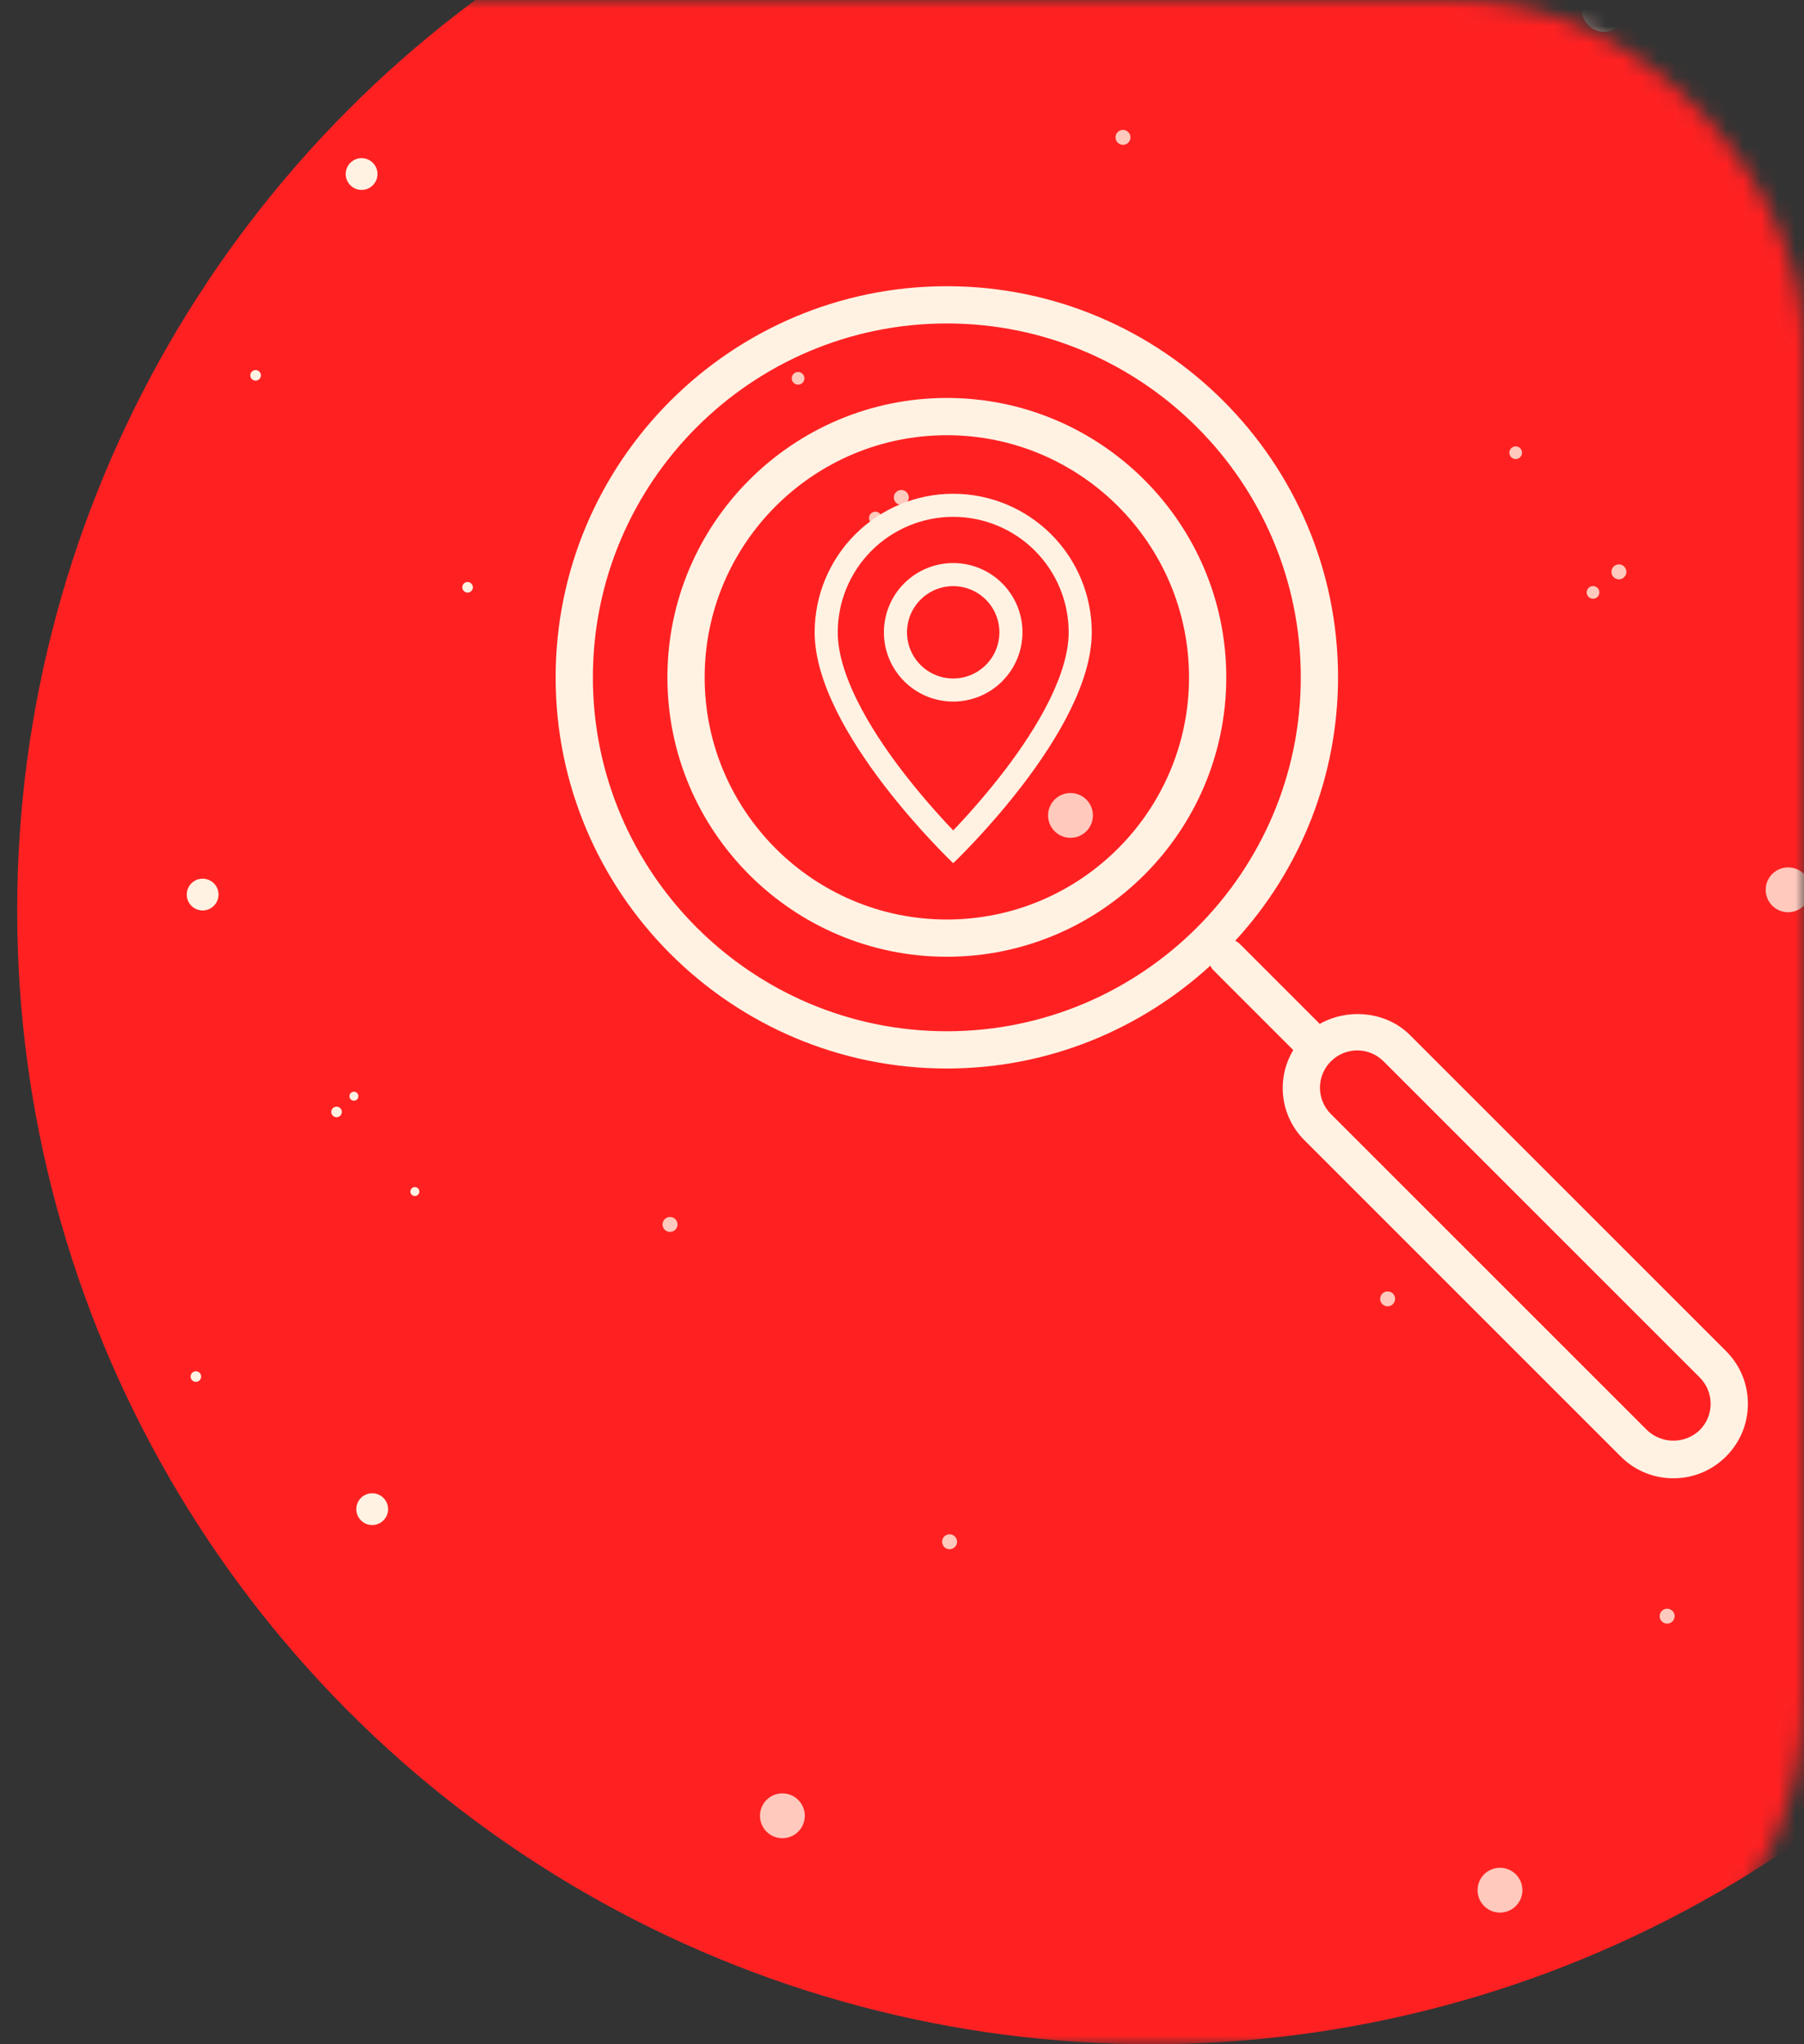 <svg width="105" height="119" viewBox="0 0 105 119" fill="none" xmlns="http://www.w3.org/2000/svg">
<rect x="0" y="0" width="105" height="119" fill="#333333" stroke="none"/>
<mask id="mask0_99_1323" style="mask-type:alpha" maskUnits="userSpaceOnUse" x="0" y="0" width="105" height="119">
<rect width="105" height="119" rx="20" fill="url(#paint0_linear_99_1323)"/>
</mask>
<g mask="url(#mask0_99_1323)">
<circle cx="67" cy="53" r="66" fill="#FF2122"/>
<circle cx="21.046" cy="10.131" r="0.925" fill="#FFF2E3"/>
<circle cx="11.794" cy="52.075" r="0.925" fill="#FFF2E3"/>
<circle cx="21.663" cy="87.851" r="0.925" fill="#FFF2E3"/>
<circle cx="14.877" cy="21.85" r="0.308" fill="#FFF2E3"/>
<circle cx="19.588" cy="64.728" r="0.308" transform="rotate(72.992 19.588 64.728)" fill="#FFF2E3"/>
<circle cx="20.6" cy="63.812" r="0.261" transform="rotate(72.992 20.6 63.812)" fill="#FFF2E3"/>
<circle cx="27.215" cy="34.188" r="0.308" fill="#FFF2E3"/>
<circle cx="11.401" cy="80.133" r="0.308" transform="rotate(72.992 11.401 80.133)" fill="#FFF2E3"/>
<circle cx="24.147" cy="69.364" r="0.261" transform="rotate(72.992 24.147 69.364)" fill="#FFF2E3"/>
<circle cx="45.538" cy="105.701" r="1.305" transform="rotate(-176.375 45.538 105.701)" fill="#FFF2E3" fill-opacity="0.8"/>
<circle cx="62.307" cy="47.468" r="1.305" transform="rotate(-176.375 62.307 47.468)" fill="#FFF2E3" fill-opacity="0.8"/>
<circle cx="55.269" cy="89.749" r="0.435" transform="rotate(-176.375 55.269 89.749)" fill="#FFF2E3" fill-opacity="0.8"/>
<circle cx="52.459" cy="28.958" r="0.435" transform="rotate(-103.384 52.459 28.958)" fill="#FFF2E3" fill-opacity="0.8"/>
<circle cx="50.951" cy="30.155" r="0.369" transform="rotate(-103.384 50.951 30.155)" fill="#FFF2E3" fill-opacity="0.8"/>
<circle cx="38.998" cy="71.279" r="0.435" transform="rotate(-176.375 38.998 71.279)" fill="#FFF2E3" fill-opacity="0.8"/>
<circle cx="65.363" cy="7.996" r="0.435" transform="rotate(-103.384 65.363 7.996)" fill="#FFF2E3" fill-opacity="0.8"/>
<circle cx="46.451" cy="22.023" r="0.369" transform="rotate(-103.384 46.451 22.023)" fill="#FFF2E3" fill-opacity="0.8"/>
<circle cx="87.305" cy="110.032" r="1.305" transform="rotate(-176.375 87.305 110.032)" fill="#FFF2E3" fill-opacity="0.8"/>
<circle cx="104.075" cy="51.798" r="1.305" transform="rotate(-176.375 104.075 51.798)" fill="#FFF2E3" fill-opacity="0.8"/>
<circle cx="93.37" cy="0.545" r="1.305" transform="rotate(-176.375 93.37 0.545)" fill="#FFF2E3" fill-opacity="0.8"/>
<circle cx="97.035" cy="94.081" r="0.435" transform="rotate(-176.375 97.035 94.081)" fill="#FFF2E3" fill-opacity="0.8"/>
<circle cx="94.227" cy="33.289" r="0.435" transform="rotate(-103.384 94.227 33.289)" fill="#FFF2E3" fill-opacity="0.8"/>
<circle cx="92.721" cy="34.486" r="0.369" transform="rotate(-103.384 92.721 34.486)" fill="#FFF2E3" fill-opacity="0.8"/>
<circle cx="80.765" cy="75.61" r="0.435" transform="rotate(-176.375 80.765 75.61)" fill="#FFF2E3" fill-opacity="0.8"/>
<circle cx="88.219" cy="26.353" r="0.369" transform="rotate(-103.384 88.219 26.353)" fill="#FFF2E3" fill-opacity="0.8"/>
<g clip-path="url(#clip0_99_1323)">
<path d="M55.11 16.661C42.554 16.661 32.34 26.875 32.34 39.431C32.34 51.987 42.554 62.201 55.11 62.201C61.019 62.201 66.393 59.919 70.444 56.215C70.492 56.3 70.535 56.389 70.609 56.463L75.273 61.127C74.777 61.951 74.573 62.917 74.692 63.871C74.812 64.825 75.249 65.71 75.933 66.386L94.333 84.786C95.15 85.604 96.239 86.055 97.397 86.055C98.555 86.055 99.644 85.604 100.463 84.784C101.283 83.965 101.734 82.876 101.734 81.718C101.734 80.56 101.283 79.471 100.463 78.651L82.063 60.251C80.688 58.876 78.465 58.67 76.815 59.603L72.142 54.929C72.068 54.856 71.981 54.812 71.895 54.765C75.742 50.584 77.878 45.112 77.88 39.431C77.88 26.875 67.666 16.661 55.11 16.661ZM80.53 61.784L98.93 80.185C99.34 80.595 99.566 81.139 99.566 81.718C99.566 82.297 99.34 82.841 98.93 83.251C98.517 83.645 97.968 83.865 97.397 83.865C96.826 83.865 96.277 83.645 95.864 83.251L77.464 64.851C77.261 64.65 77.101 64.411 76.992 64.148C76.882 63.885 76.826 63.602 76.826 63.318C76.826 63.033 76.882 62.75 76.992 62.487C77.101 62.224 77.261 61.985 77.464 61.784C77.665 61.582 77.903 61.422 78.166 61.312C78.43 61.203 78.712 61.147 78.997 61.147C79.282 61.147 79.564 61.203 79.827 61.312C80.09 61.422 80.329 61.582 80.53 61.784ZM55.11 60.032C43.751 60.032 34.508 50.79 34.508 39.431C34.508 28.072 43.751 18.829 55.11 18.829C66.469 18.829 75.711 28.072 75.711 39.431C75.711 50.79 66.469 60.032 55.11 60.032Z" fill="#FFF2E3"/>
<path d="M55.11 23.166C46.141 23.166 38.846 30.462 38.846 39.431C38.846 48.4 46.141 55.695 55.11 55.695C64.079 55.695 71.374 48.4 71.374 39.431C71.374 30.462 64.079 23.166 55.11 23.166ZM55.11 53.527C47.338 53.527 41.014 47.203 41.014 39.431C41.014 31.659 47.338 25.335 55.11 25.335C62.882 25.335 69.206 31.659 69.206 39.431C69.206 47.203 62.882 53.527 55.11 53.527Z" fill="#FFF2E3"/>
</g>
<path d="M61.08 40.759C60.376 42.187 59.422 43.609 58.446 44.886C57.519 46.089 56.529 47.242 55.481 48.34C54.432 47.242 53.442 46.089 52.516 44.886C51.54 43.609 50.585 42.187 49.881 40.759C49.169 39.317 48.76 37.966 48.76 36.808C48.76 35.025 49.468 33.316 50.728 32.056C51.989 30.795 53.698 30.087 55.481 30.087C57.263 30.087 58.972 30.795 60.233 32.056C61.493 33.316 62.201 35.025 62.201 36.808C62.201 37.966 61.791 39.317 61.08 40.759ZM55.481 50.249C55.481 50.249 63.545 42.606 63.545 36.808C63.545 34.669 62.696 32.618 61.183 31.105C59.671 29.593 57.62 28.743 55.481 28.743C53.342 28.743 51.291 29.593 49.778 31.105C48.266 32.618 47.416 34.669 47.416 36.808C47.416 42.606 55.481 50.249 55.481 50.249Z" fill="#FFF2E3"/>
<path d="M55.48 39.496C54.767 39.496 54.083 39.213 53.579 38.709C53.075 38.205 52.791 37.521 52.791 36.808C52.791 36.095 53.075 35.411 53.579 34.907C54.083 34.403 54.767 34.12 55.48 34.12C56.193 34.12 56.876 34.403 57.38 34.907C57.885 35.411 58.168 36.095 58.168 36.808C58.168 37.521 57.885 38.205 57.38 38.709C56.876 39.213 56.193 39.496 55.48 39.496ZM55.48 40.84C56.549 40.84 57.575 40.416 58.331 39.66C59.087 38.903 59.512 37.878 59.512 36.808C59.512 35.739 59.087 34.713 58.331 33.957C57.575 33.201 56.549 32.776 55.48 32.776C54.41 32.776 53.385 33.201 52.628 33.957C51.872 34.713 51.447 35.739 51.447 36.808C51.447 37.878 51.872 38.903 52.628 39.66C53.385 40.416 54.41 40.84 55.48 40.84Z" fill="#FFF2E3"/>
</g>
<defs>
<linearGradient id="paint0_linear_99_1323" x1="52.5" y1="0" x2="52.5" y2="119" gradientUnits="userSpaceOnUse">
<stop stop-color="#4AACF9"/>
<stop offset="1" stop-color="#032541"/>
</linearGradient>
<clipPath id="clip0_99_1323">
<rect width="69.394" height="69.394" fill="white" transform="translate(32.34 16.661)"/>
</clipPath>
</defs>
</svg>
